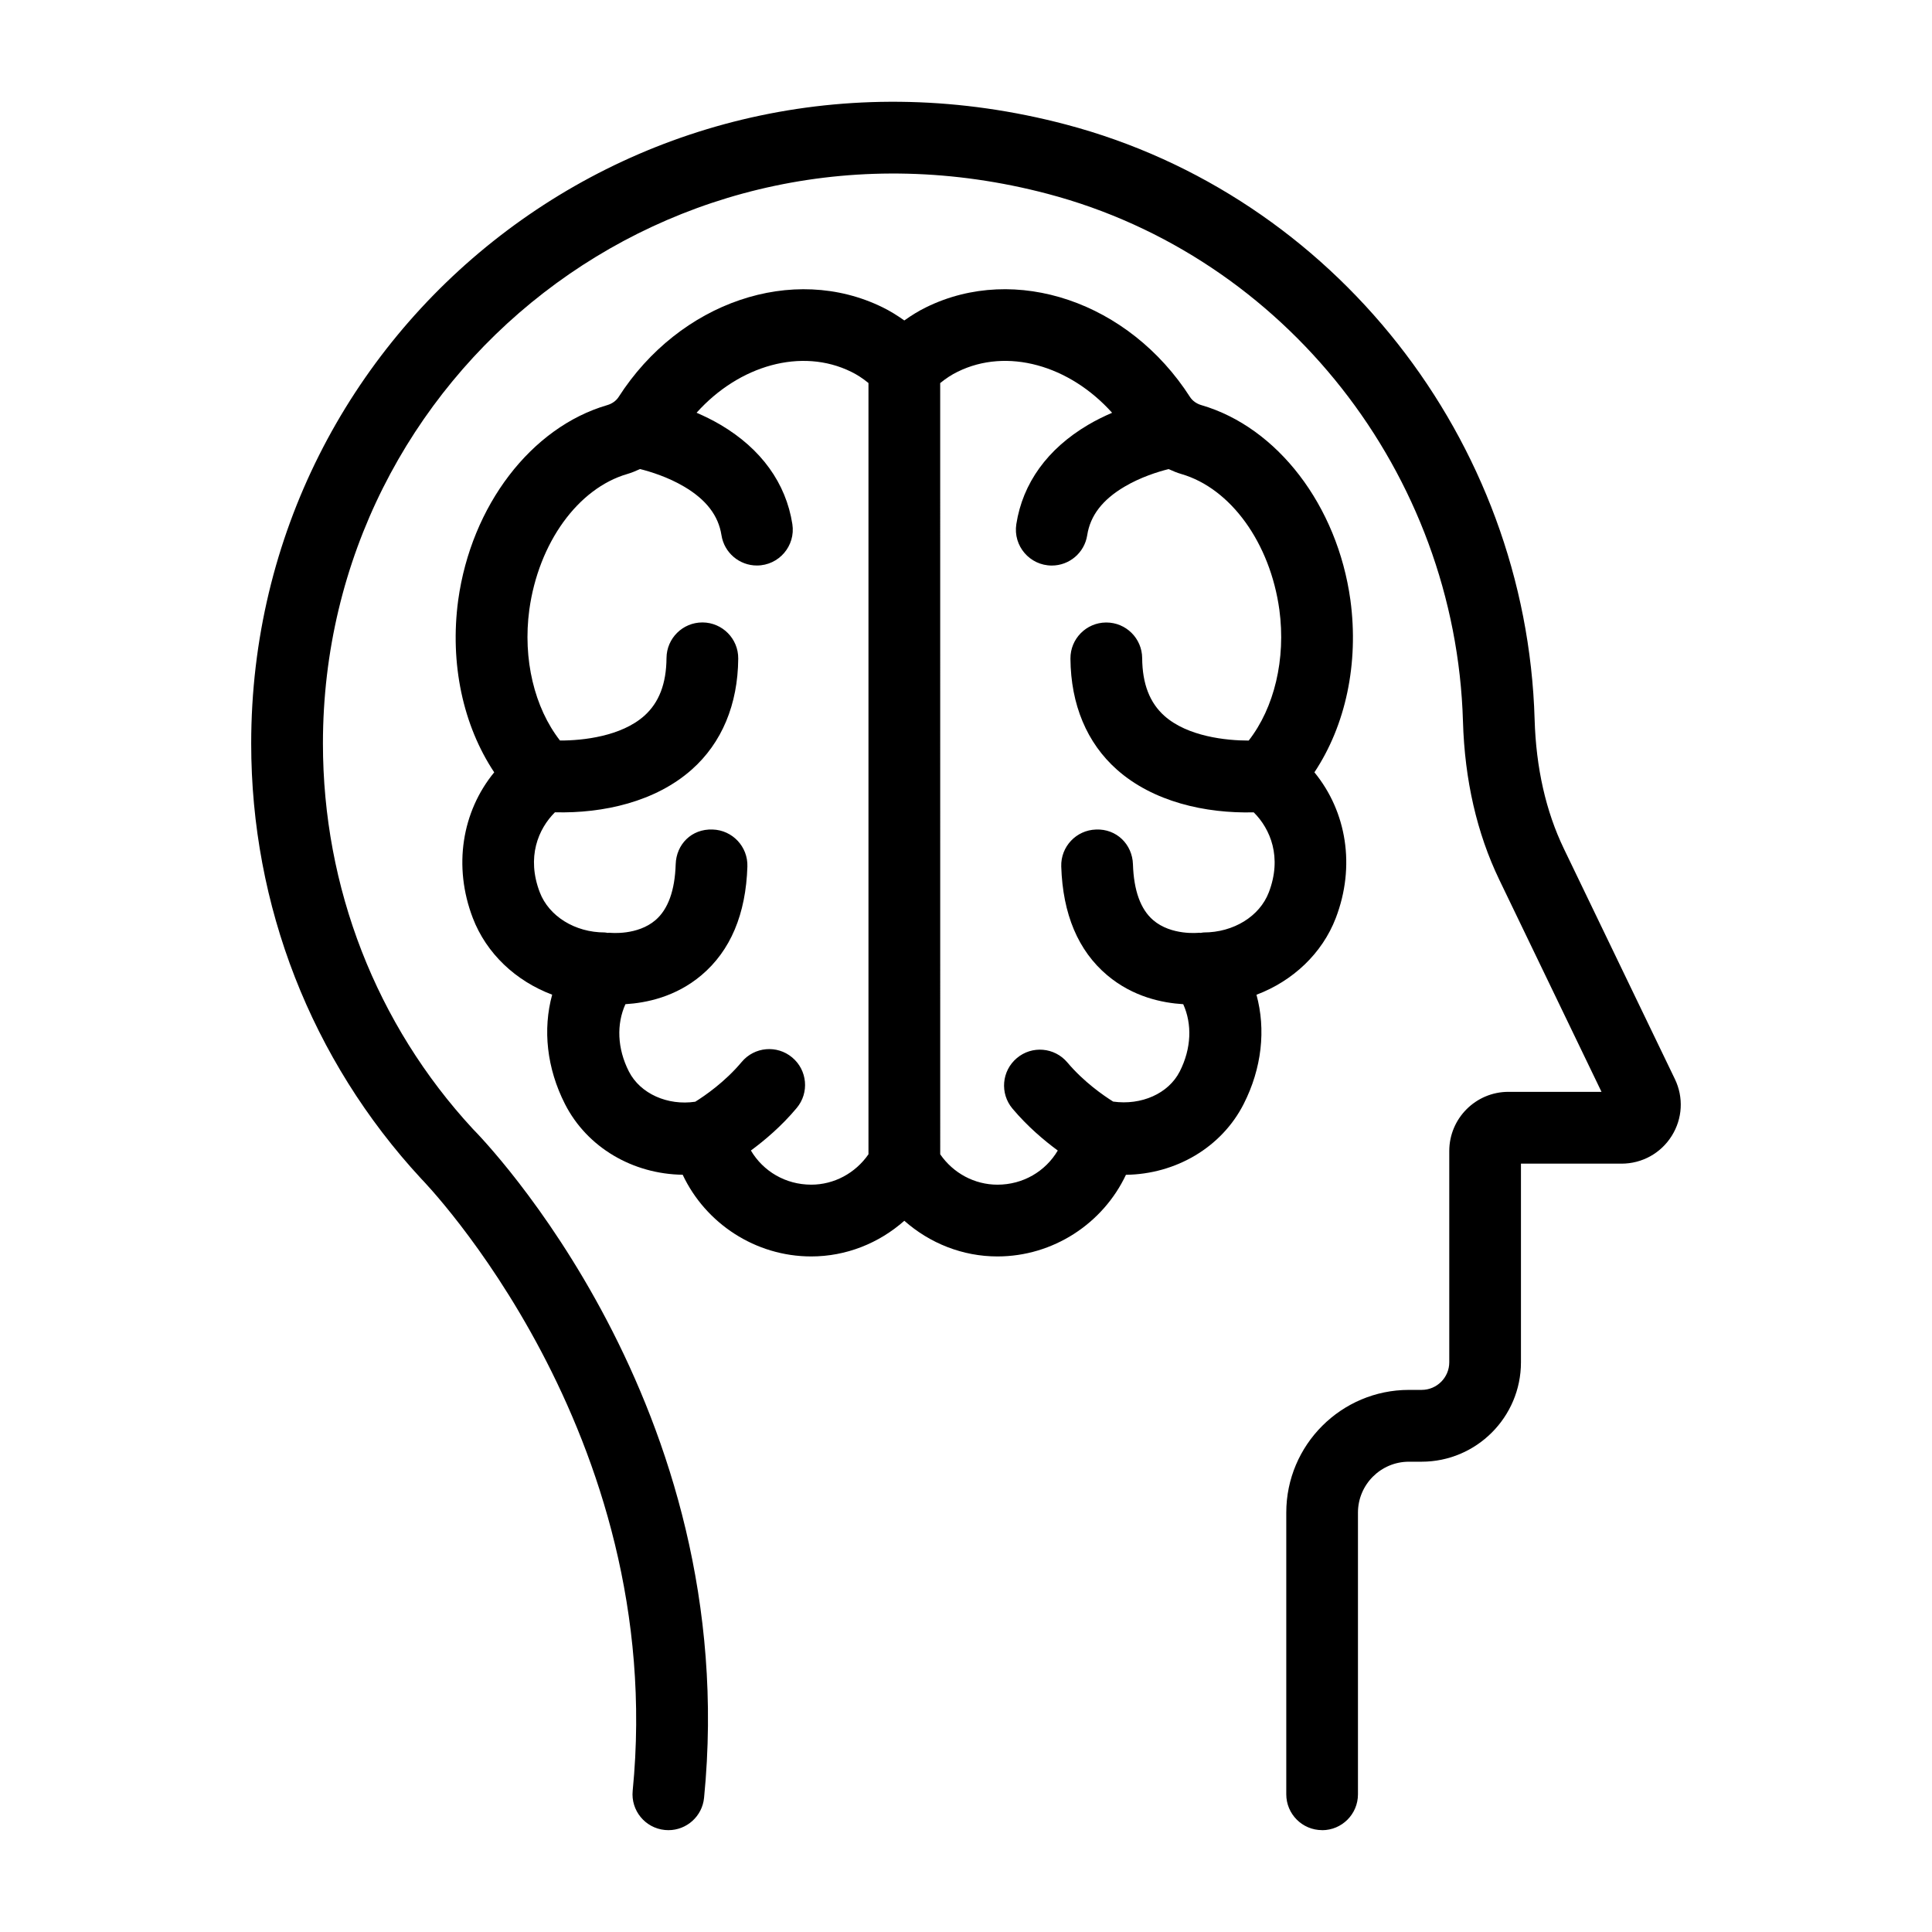 <?xml version="1.0" encoding="UTF-8"?>
<!-- Uploaded to: ICON Repo, www.iconrepo.com, Generator: ICON Repo Mixer Tools -->
<svg fill="#000000" width="800px" height="800px" version="1.1" viewBox="144 144 512 512" xmlns="http://www.w3.org/2000/svg">
 <g>
  <path d="m494.37 629.02c5.25 0 9.504-4.258 9.504-9.504v-74.652c0-7.441 6.059-13.496 13.496-13.496h3.363c14.523 0 26.336-11.812 26.336-26.336v-52.652h26.641c5.449 0 10.426-2.746 13.312-7.352 2.875-4.578 3.184-10.215 0.836-15.074l-29.426-61.059c-4.762-9.887-7.367-21.406-7.742-34.242-2.148-74.102-53.23-138.93-124.21-157.66-112.06-29.574-215.91 53.613-215.91 164.05 0 42.945 15.906 83.809 45.027 115.3 0.656 0.664 65.453 67.215 56.07 162.23-0.516 5.223 3.301 9.879 8.527 10.391 0.316 0.031 0.633 0.047 0.941 0.047 4.832 0 8.969-3.668 9.449-8.574 10.254-103.83-58.559-174.53-61.258-177.24-25.633-27.73-39.746-64.008-39.746-102.16 0-97.883 91.941-172.06 192.05-145.67 62.895 16.594 108.16 74.094 110.07 139.82 0.453 15.516 3.691 29.625 9.617 41.938l27.098 56.223h-24.664c-8.648 0-15.68 7.031-15.68 15.68v55.984c0 4.039-3.285 7.324-7.324 7.324h-3.363c-17.926 0-32.508 14.582-32.508 32.508v74.652c-0.004 5.25 4.25 9.508 9.5 9.508z"/>
  <path d="m498 387.28c5.246-13.684 2.891-28.168-5.668-38.609 8.27-12.43 11.805-28.836 9.539-45.668-3.457-25.023-19.328-45.773-39.496-51.641-1.273-0.367-2.363-1.152-3-2.141-16.184-25.219-46.27-35.426-69.941-23.789-1.992 0.969-3.894 2.152-5.781 3.492-1.879-1.332-3.766-2.512-5.738-3.473-23.738-11.664-53.809-1.449-69.984 23.766-0.641 0.992-1.73 1.777-3.008 2.144-20.156 5.867-36.027 26.617-39.496 51.676-2.262 16.801 1.273 33.207 9.543 45.637-8.559 10.438-10.914 24.926-5.672 38.605 3.606 9.414 11.387 16.699 21.031 20.32-2.523 9.215-1.438 19.488 3.398 28.992 5.867 11.516 17.98 18.551 31.191 18.73 6.082 12.922 19.301 21.648 34.062 21.648 9.242 0 17.93-3.488 24.672-9.453 6.742 5.961 15.434 9.453 24.672 9.453 14.766 0 27.973-8.723 34.059-21.633 13.172-0.172 25.316-7.215 31.191-18.746 4.836-9.492 5.922-19.762 3.402-28.973 9.621-3.633 17.414-10.926 21.023-20.34zm-139.02 70.668c-6.789 0-12.73-3.535-15.984-9.051 3.648-2.688 8.121-6.457 12.141-11.273 3.371-4.027 2.832-10.02-1.199-13.387-4.027-3.375-10.016-2.832-13.387 1.199-4.426 5.293-9.773 8.957-12.297 10.531-7.305 1.09-14.578-2.102-17.59-8.012-3.113-6.113-3.297-12.578-0.918-17.836 5.488-0.34 13.277-1.887 20.141-7.676 7.691-6.484 11.785-16.18 12.18-28.816 0.164-5.25-3.961-9.637-9.203-9.797-5.625-0.219-9.641 3.965-9.797 9.203-0.219 6.953-2.016 11.93-5.344 14.797-4.75 4.094-11.867 3.402-12.164 3.356-0.18-0.023-0.34 0.047-0.52 0.035-0.27-0.023-0.527-0.113-0.801-0.113-7.844 0-14.75-4.273-17.188-10.637-3.562-9.309-0.418-16.793 4.016-21.207 12.844 0.332 26.664-2.805 36.254-11.316 7.965-7.062 12.227-17.238 12.32-29.414 0.043-5.25-4.184-9.539-9.43-9.582h-0.074c-5.219 0-9.465 4.207-9.504 9.43-0.051 6.809-1.977 11.812-5.879 15.305-6.094 5.441-16.242 6.582-22.348 6.559-6.777-8.676-9.895-21.574-8.133-34.645 2.449-17.723 12.887-32.184 25.961-35.984 1.176-0.34 2.289-0.816 3.387-1.316 2.859 0.719 7.414 2.137 11.691 4.664 5.844 3.453 9.074 7.66 9.883 12.852 0.73 4.695 4.777 8.047 9.379 8.047 5.848 0 10.301-5.203 9.41-10.965-1.691-10.855-8.258-19.953-18.996-26.305-2.152-1.27-4.301-2.309-6.387-3.215 11.293-12.594 27.84-17.312 40.969-10.855 1.527 0.742 3.027 1.711 4.586 2.981v204.39c-3.481 5.019-9.121 8.055-15.176 8.055zm121.27-77.469c-2.434 6.359-9.34 10.633-17.266 10.633-0.273 0-0.523 0.09-0.793 0.113-0.148 0.012-0.277-0.051-0.426-0.035-0.059 0.008-7.332 0.82-12.18-3.359-3.328-2.863-5.125-7.844-5.344-14.793-0.164-5.25-4.324-9.438-9.797-9.203-5.246 0.164-9.367 4.547-9.203 9.797 0.395 12.633 4.488 22.332 12.18 28.816 6.867 5.789 14.652 7.336 20.145 7.676 2.375 5.262 2.188 11.719-0.922 17.828-2.981 5.867-10.176 9.027-17.645 7.981-2.523-1.578-7.762-5.18-12.141-10.375-3.394-4.019-9.387-4.535-13.391-1.145-4.019 3.379-4.531 9.375-1.145 13.391 3.984 4.734 8.391 8.441 11.996 11.098-3.25 5.516-9.195 9.051-15.984 9.051-6.062 0-11.703-3.035-15.168-8.047l-0.008-204.39c1.562-1.266 3.074-2.246 4.629-3 13.086-6.449 29.633-1.723 40.93 10.875-2.086 0.902-4.234 1.941-6.387 3.215-10.742 6.348-17.309 15.445-18.996 26.305-0.891 5.754 3.555 10.965 9.41 10.965 4.606 0 8.652-3.356 9.379-8.047 0.809-5.195 4.039-9.398 9.883-12.852 4.273-2.527 8.832-3.949 11.691-4.664 1.094 0.5 2.207 0.973 3.383 1.312 13.086 3.805 23.52 18.27 25.961 35.953 1.766 13.102-1.352 26.004-8.125 34.68-5.981 0.012-16.188-1.086-22.309-6.516-3.93-3.492-5.871-8.512-5.922-15.344-0.043-5.227-4.289-9.43-9.504-9.43h-0.074c-5.25 0.043-9.473 4.332-9.43 9.582 0.094 12.176 4.356 22.348 12.32 29.414 9.578 8.5 23.383 11.648 36.254 11.316 4.418 4.402 7.562 11.891 3.996 21.203z"/>
 </g>
</svg>